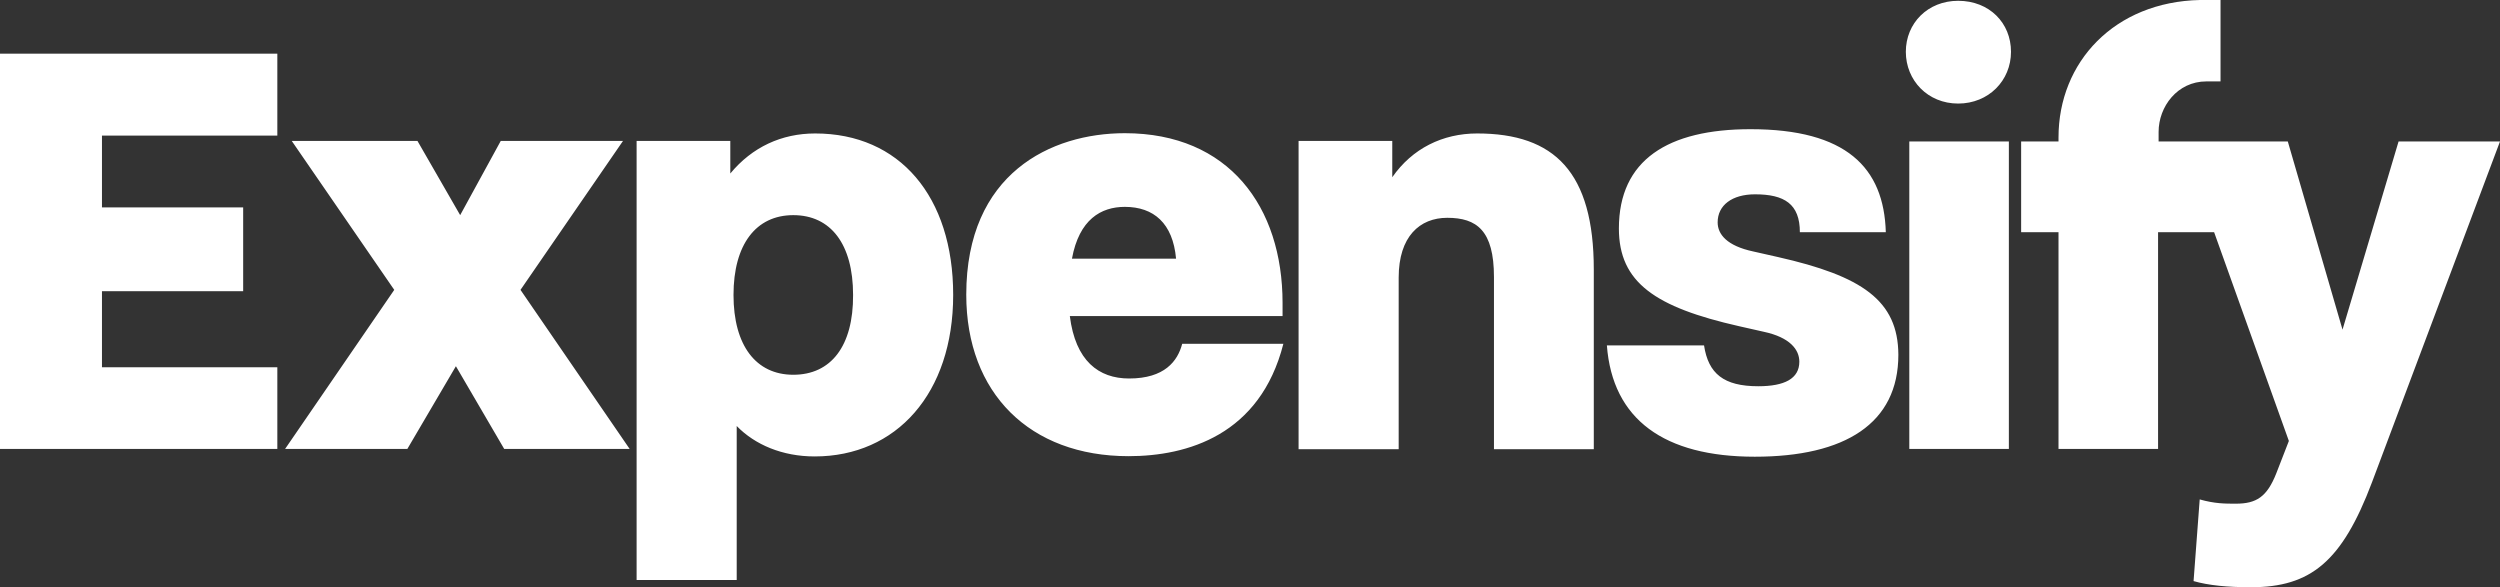 <?xml version="1.0" encoding="UTF-8"?>
<svg id="Layer_1" data-name="Layer 1" xmlns="http://www.w3.org/2000/svg" viewBox="0 0 936.6 220">
  <rect x="0" y="0" width="936.6" height="220" fill="#333333" stroke="none"/>
  <defs>
    <style>
      .cls-1 {
        fill: #fff;
      }
    </style>
  </defs>
  <path class="cls-1" d="M0,168.2h103.9v-30.6H38.2v-28.5h52.9v-31.4h-52.9v-26.9h65.7v-30.7H0v148.1ZM233.4,52.8h-45.8l-15.2,27.8-16-27.8h-47.1l38.4,55.8-40.9,59.6h45.8l18.2-31,18.1,31h47l-40.9-59.6,38.4-55.8ZM305.4,50c-12.6,0-23.6,5.1-31.8,15v-12.2h-35.1v164.5h37.5v-57.7c6.8,7,17.1,11.4,29.2,11.4,30.6,0,51.9-23.6,51.9-60.5s-20.1-60.5-51.7-60.5ZM297.2,140.4c-14,0-22.4-11-22.4-29.9s8.4-29.9,22.4-29.9,22.4,10.8,22.4,29.9c.1,19.2-8.3,29.9-22.4,29.9ZM423,141.8c-11.4,0-20.1-6.6-22.2-23.4h79.7v-4.9c0-36-20.1-63.6-59.1-63.6-27.6,0-59.4,15-59.4,60.5,0,36.9,23.8,60.5,60.8,60.5,22,0,49.3-7.9,58-42.1h-37.9c-1.7,6.5-6.6,13-19.9,13h0ZM421.4,77.5c10.8,0,18,6.1,19.2,19.4h-39c2.7-14.7,10.9-19.4,19.8-19.4ZM553.4,50c-12.9,0-24.3,5.6-31.8,16.4v-13.6h-35.1v115.5h37.5v-64.3c0-15.4,7.9-22.4,18.2-22.4,11,0,17.5,4.7,17.5,22.2v64.5h37.4v-67.3c0-36.5-14.7-51-43.7-51ZM733.6.3c-11.4,0-19.6,8.4-19.6,19.1s8.2,19.4,19.6,19.4,19.8-8.6,19.8-19.4S745.3.3,733.6.3ZM715.3,53h37.3v115.2h-37.3V53ZM666.1,96.3l-9.3-2.1c-9.8-2.1-13.3-6.4-13.3-10.9,0-6.4,5.4-10.5,14-10.5,11,0,16.8,3.6,16.8,14.2h32.2c-.7-24.3-14.9-38.6-50.7-38.6-30.9,0-49.3,11.5-49.3,37.2,0,20.3,13.7,29.5,45,36.6l9.3,2.1c9.8,2.1,13.3,6.7,13.3,11.2,0,6.4-5.6,9.2-15.4,9.2-12.9,0-18.7-4.7-20.3-15.3h-36.4c2.1,27.8,21.5,41.7,55.4,41.7s53.8-12.5,53.8-38.2c-.1-20.4-13.7-29.5-45.1-36.6h0ZM898.6,53l-21,70.5-20.5-70.5h-48.4v-3.6c0-9.4,7-18.9,17.9-18.9h5.3V0h-7.7c-32,.7-53,23.2-53,51.5v1.5h-14v34h14v81.2h37.3v-81.2h21l28,78.2-4.7,12.1c-3.5,8.9-7.5,11.4-15.2,11.4-4,0-7.9,0-13.5-1.6l-2.3,30.6c5.6,1.6,12.6,2.3,21.5,2.3,22.4,0,34.1-9.6,45.3-39.2l48-127.8h-38,0Z"/>
</svg>